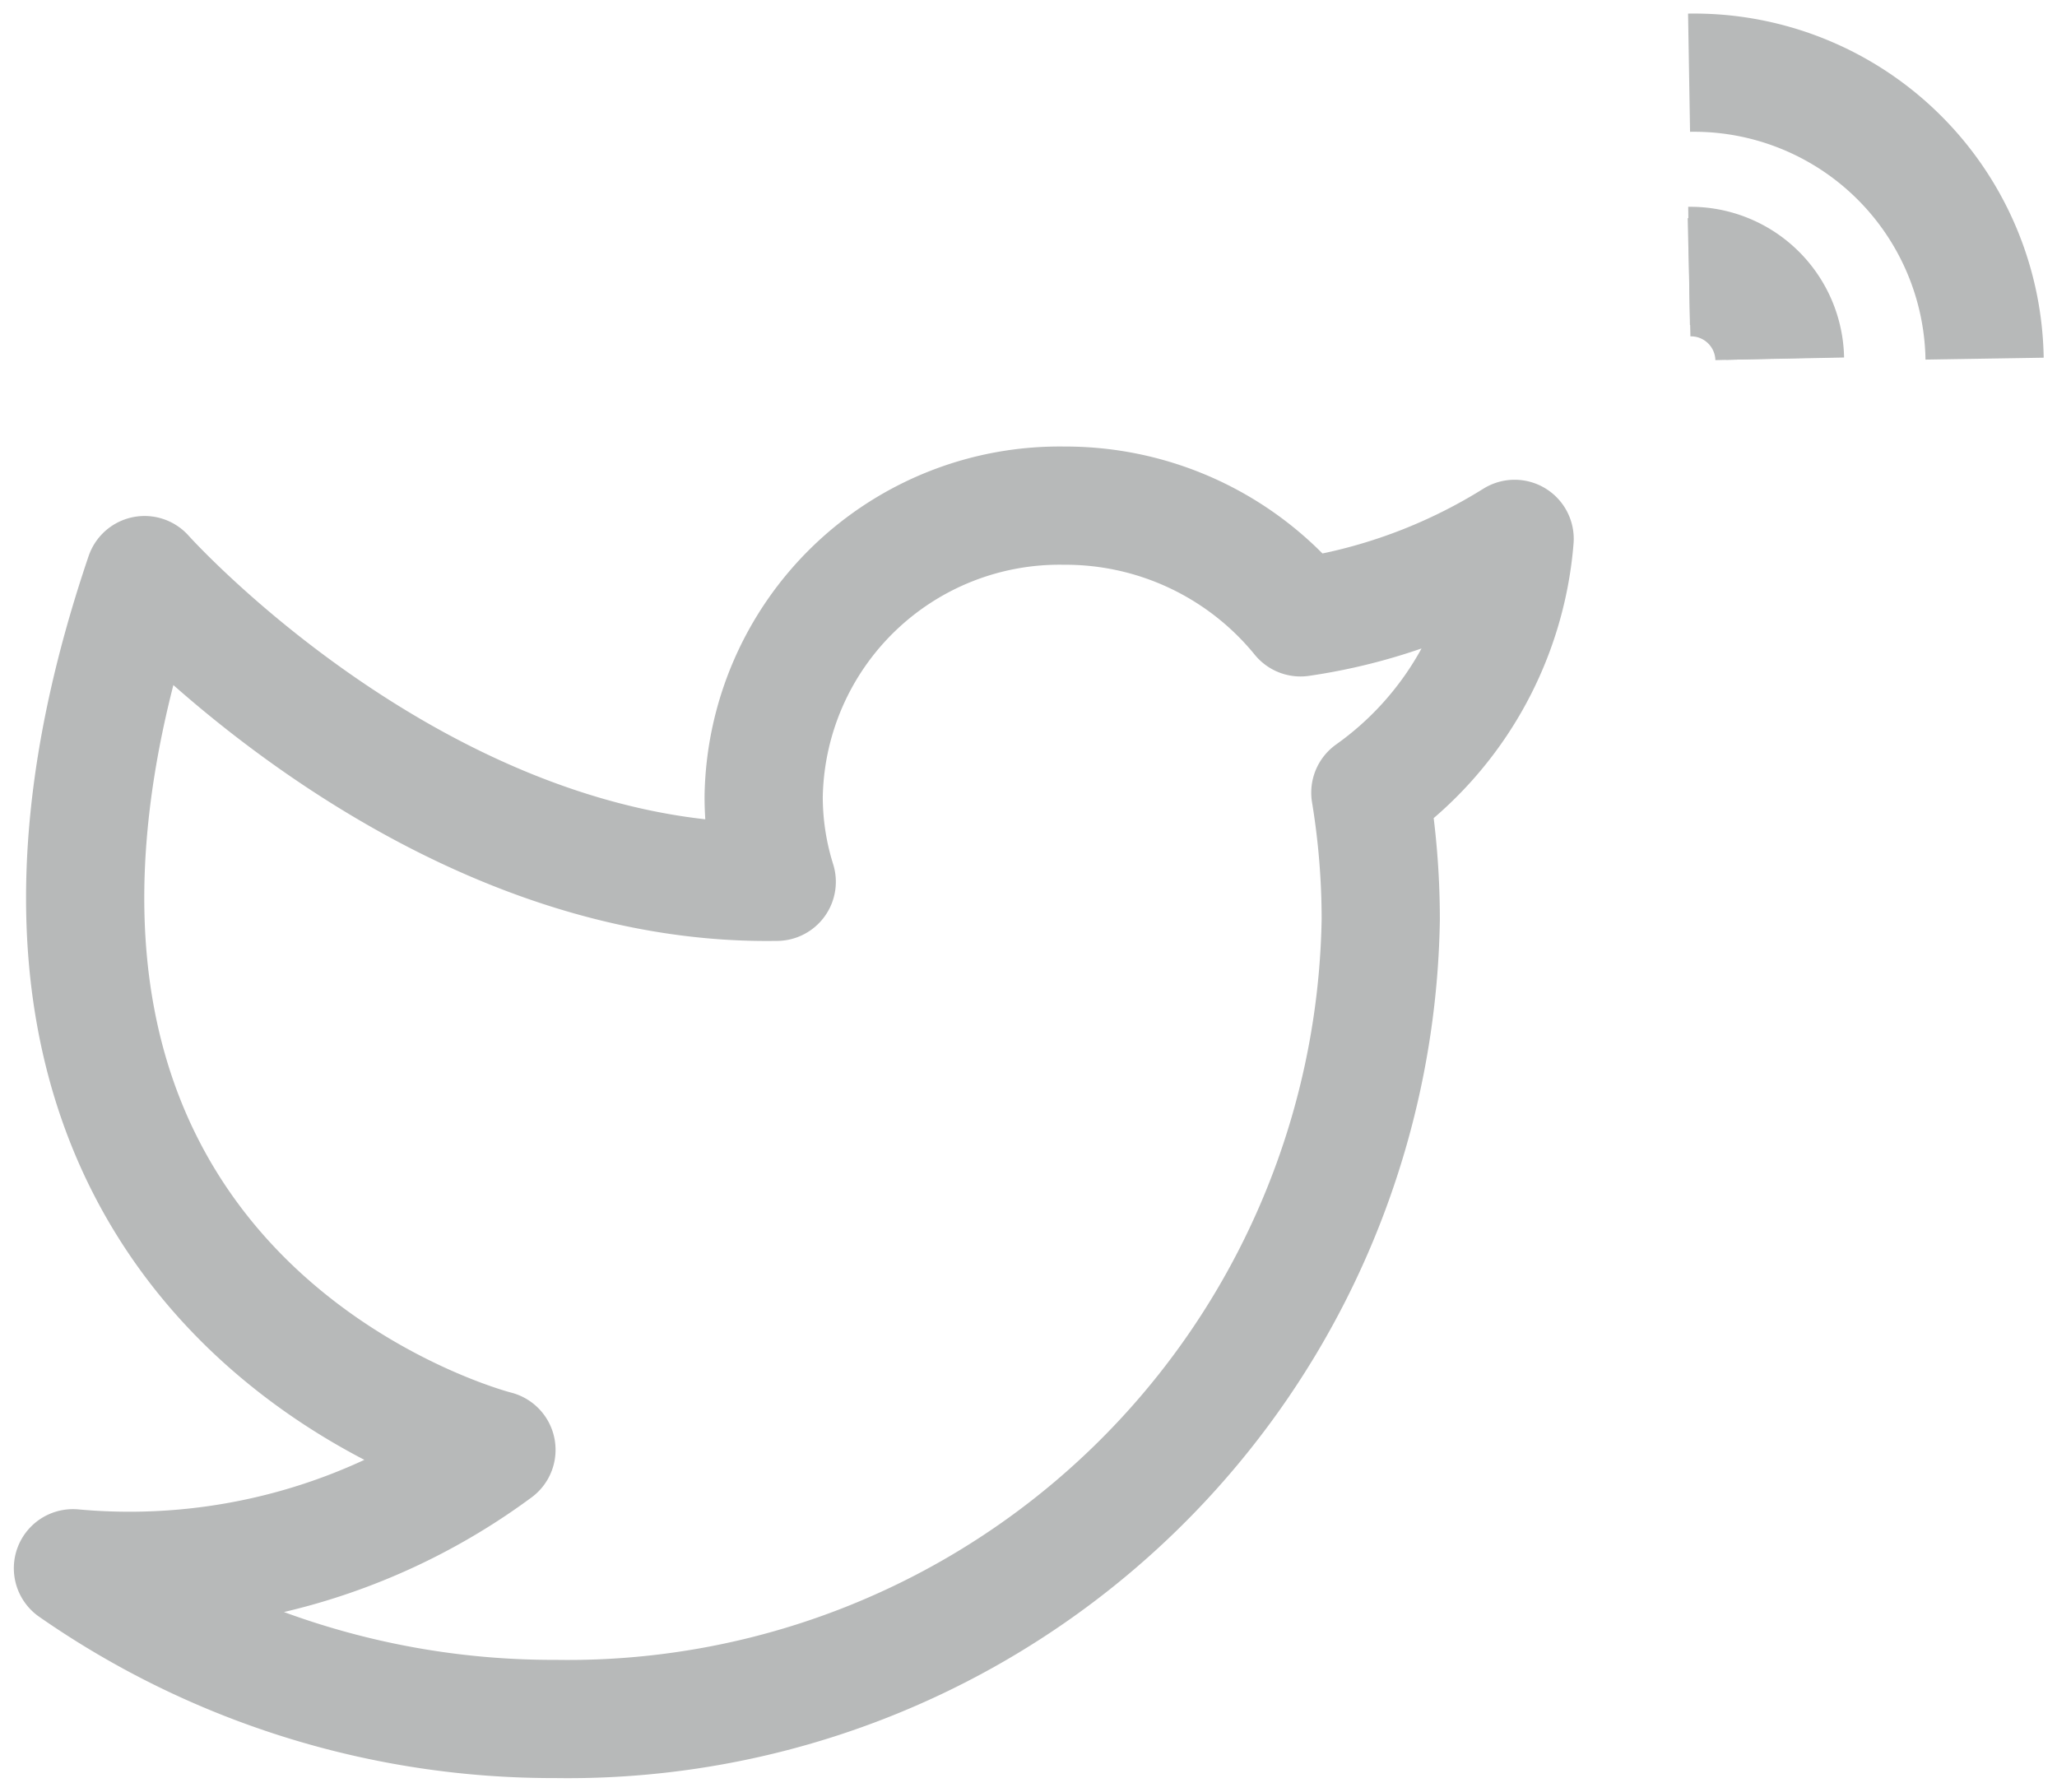 <svg id="Grupo_1153" data-name="Grupo 1153" xmlns="http://www.w3.org/2000/svg" xmlns:xlink="http://www.w3.org/1999/xlink" width="34.801" height="30.314" viewBox="0 0 34.801 30.314">
  <defs>
    <clipPath id="clip-path">
      <path id="Trazado_37" data-name="Trazado 37" d="M0,12.043H34.8V-18.271H0Z" transform="translate(0 18.271)" fill="none"/>
    </clipPath>
  </defs>
  <g id="Grupo_45" data-name="Grupo 45" transform="translate(0 0)" clip-path="url(#clip-path)">
    <g id="Grupo_42" data-name="Grupo 42" transform="translate(28.576 4.691)">
      <path id="Trazado_34" data-name="Trazado 34" d="M0,0A1.413,1.413,0,0,1,1.445,1.377" fill="none" stroke="#b7b9b9" stroke-linejoin="round" stroke-width="2"/>
    </g>
    <g id="Grupo_43" data-name="Grupo 43" transform="translate(28.576 1.23)">
      <path id="Trazado_35" data-name="Trazado 35" d="M0,1.3A1.6,1.6,0,0,1,1.623,2.869M0-1.969A4.918,4.918,0,0,1,5,2.869" transform="translate(0 1.969)" fill="none" stroke="#b7b9b9" stroke-linejoin="round" stroke-width="2"/>
    </g>
    <g id="Grupo_44" data-name="Grupo 44" transform="translate(1.23 8.555)">
      <path id="Trazado_36" data-name="Trazado 36" d="M9.691.223A9.381,9.381,0,0,1,6.069,1.551a5.129,5.129,0,0,0-4-1.89A5.006,5.006,0,0,0-3.014,4.585a4.8,4.8,0,0,0,.221,1.44l-.012,0C-8.768,6.12-13.488.836-13.488.836c-4.163,12.259,5.953,14.8,5.953,14.8A10.443,10.443,0,0,1-14.7,17.639h0a14.21,14.21,0,0,0,8.163,2.55A13.753,13.753,0,0,0,7.426,6.661a13.222,13.222,0,0,0-.176-2.144A5.842,5.842,0,0,0,9.691.223Z" transform="translate(14.704 0.339)" fill="none" stroke="#b7b9b9" stroke-linejoin="round" stroke-width="2"/>
    </g>
  </g>
</svg>
